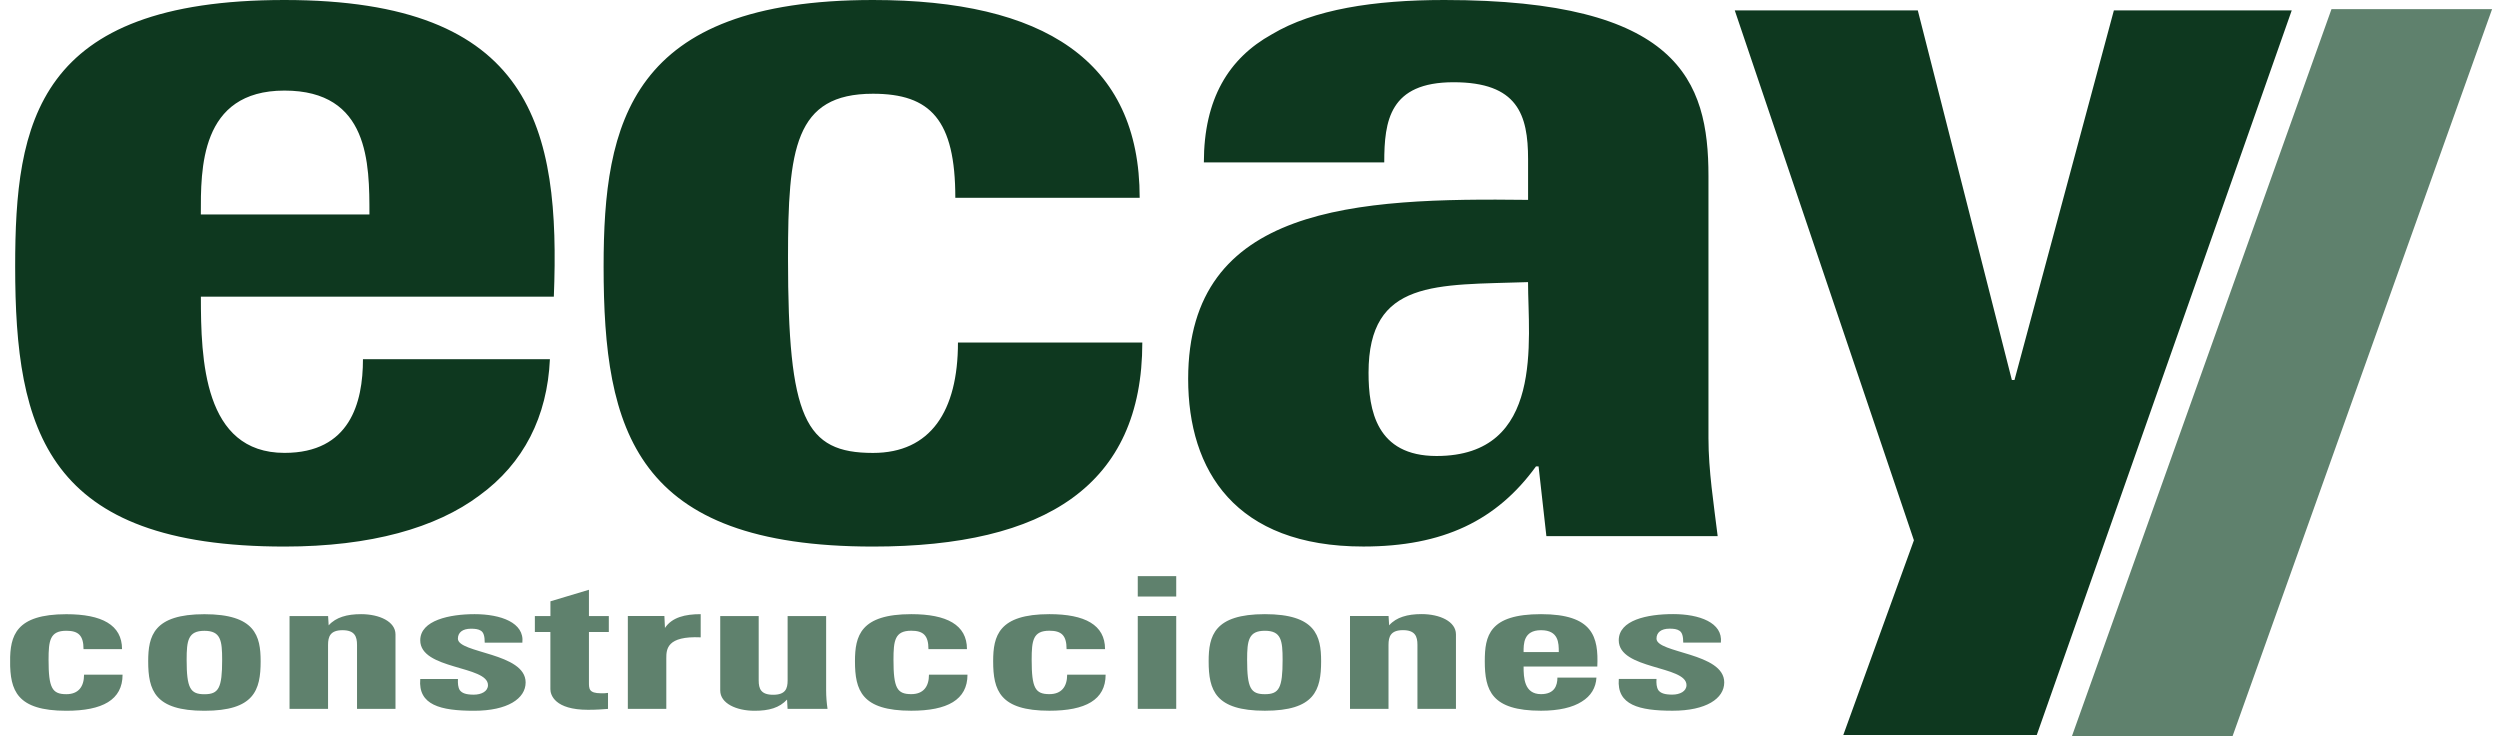 <svg width="163" height="48" viewBox="0 0 163 48" fill="none" xmlns="http://www.w3.org/2000/svg">
<g clip-path="url(#clip0_1_6375)">
<path d="M13.094 13.982C13.094 11.062 13.01 5.906 18.547 5.906C24.084 5.906 24.087 10.659 24.087 13.982H13.094ZM36.11 19.344C36.538 8.348 34.748 0 18.547 0C2.345 0 0.989 8.01 0.989 17.376C0.989 28.101 3.032 35.636 18.55 35.636C24.177 35.636 28.44 34.415 31.251 32.31C34.149 30.209 35.685 27.154 35.854 23.419H23.665C23.665 26.27 22.812 29.528 18.55 29.528C13.266 29.528 13.097 23.419 13.097 19.344H36.11ZM74.307 12.895C74.31 3.935 67.999 0 56.919 0C41.06 0 39.355 8.01 39.355 17.376C39.355 28.101 41.397 35.636 56.919 35.636C68.167 35.636 74.479 31.633 74.479 22.332H62.459C62.459 26.811 60.669 29.531 56.919 29.531C52.484 29.531 51.378 27.288 51.378 16.836C51.378 9.706 51.803 6.112 56.919 6.112C60.666 6.112 62.287 7.811 62.287 12.898H74.307V12.895ZM99.628 18.394C99.628 22.129 100.734 29.731 93.663 29.731C89.741 29.731 89.229 26.742 89.229 24.3C89.229 18.191 93.663 18.597 99.628 18.394ZM111.392 11.471C111.392 5.225 109.434 0 94.172 0C89.569 0 85.65 0.609 82.923 2.239C80.11 3.801 78.492 6.446 78.492 10.587H90.253C90.253 7.873 90.597 5.362 94.772 5.362C98.947 5.362 99.631 7.467 99.631 10.384V13.032C88.464 12.895 77.468 13.373 77.468 24.706C77.468 30.68 80.537 35.633 88.891 35.633C94.091 35.633 97.589 33.937 100.147 30.408H100.315L100.824 34.955H111.992C111.736 32.854 111.392 30.68 111.392 28.575V11.471ZM120.18 47.922H132.797L149.421 0.678H137.825L131.345 24.774H131.173L125.04 0.678H113.107L124.787 35.227L120.184 47.919L120.18 47.922Z" fill="#0E381F"/>
<path d="M7.957 42.325C7.957 40.742 6.639 40.046 4.325 40.046C1.014 40.046 0.658 41.461 0.658 43.116C0.658 45.011 1.086 46.342 4.325 46.342C6.676 46.342 7.991 45.636 7.991 43.99H5.48C5.48 44.78 5.105 45.261 4.325 45.261C3.4 45.261 3.166 44.864 3.166 43.019C3.166 41.76 3.257 41.126 4.325 41.126C5.105 41.126 5.446 41.426 5.446 42.325H7.957ZM13.328 45.264C12.404 45.264 12.169 44.868 12.169 43.022C12.169 41.763 12.26 41.129 13.328 41.129C14.396 41.129 14.484 41.767 14.484 43.022C14.484 44.868 14.256 45.264 13.328 45.264ZM13.328 46.342C16.567 46.342 16.994 45.011 16.994 43.116C16.994 41.461 16.638 40.046 13.328 40.046C10.018 40.046 9.662 41.461 9.662 43.116C9.662 45.011 10.09 46.342 13.328 46.342ZM21.389 40.167H18.878V46.22H21.389V42.048C21.389 41.507 21.532 41.089 22.332 41.089C23.131 41.089 23.278 41.507 23.278 42.048V46.22H25.786V41.364C25.786 40.524 24.736 40.043 23.543 40.043C23.081 40.043 22.669 40.093 22.316 40.211C21.979 40.321 21.673 40.499 21.429 40.773L21.392 40.164L21.389 40.167ZM27.4 44.277C27.256 45.97 28.718 46.342 30.907 46.342C33.096 46.342 34.271 45.548 34.271 44.496C34.271 42.553 29.855 42.6 29.855 41.642C29.855 41.236 30.161 40.992 30.71 40.992C30.979 40.992 31.192 41.017 31.354 41.123C31.532 41.233 31.604 41.482 31.604 41.901H34.058C34.202 40.595 32.65 40.043 30.942 40.043C29.327 40.043 27.4 40.439 27.4 41.748C27.4 43.675 31.816 43.387 31.816 44.671C31.816 45.077 31.388 45.292 30.892 45.292C30.395 45.292 30.13 45.199 29.983 45.005C29.858 44.815 29.846 44.549 29.858 44.271H27.403L27.4 44.277ZM34.87 41.208H35.885V44.936C35.885 45.308 36.169 46.279 38.34 46.279C38.943 46.279 39.305 46.242 39.642 46.22V45.177C39.517 45.202 39.355 45.202 39.196 45.202C38.377 45.202 38.399 44.899 38.399 44.446V41.208H39.695V40.167H38.399V38.453L35.888 39.206V40.167H34.873V41.208H34.87ZM40.935 40.167V46.22H43.443V42.922C43.443 42.322 43.48 41.457 45.685 41.554V40.043C44.673 40.043 43.818 40.246 43.355 40.942L43.318 40.164H40.935V40.167ZM51.353 46.22H53.955C53.898 45.823 53.864 45.417 53.864 45.021V40.167H51.353V44.365C51.353 44.902 51.213 45.299 50.41 45.299C49.608 45.299 49.467 44.905 49.467 44.365V40.167H46.959V45.021C46.959 45.861 48.009 46.342 49.199 46.342C50.145 46.342 50.816 46.151 51.316 45.611L51.35 46.223L51.353 46.22ZM63.046 42.322C63.046 40.739 61.728 40.043 59.414 40.043C56.103 40.043 55.744 41.457 55.744 43.112C55.744 45.008 56.175 46.339 59.414 46.339C61.762 46.339 63.08 45.633 63.08 43.987H60.569C60.569 44.777 60.194 45.258 59.414 45.258C58.486 45.258 58.255 44.861 58.255 43.016C58.255 41.757 58.346 41.123 59.414 41.123C60.194 41.123 60.535 41.423 60.535 42.322H63.046ZM72.049 42.322C72.049 40.739 70.731 40.043 68.42 40.043C65.11 40.043 64.754 41.457 64.754 43.112C64.754 45.008 65.182 46.339 68.42 46.339C70.772 46.339 72.087 45.633 72.087 43.987H69.579C69.579 44.777 69.204 45.258 68.42 45.258C67.496 45.258 67.265 44.861 67.265 43.016C67.265 41.757 67.352 41.123 68.42 41.123C69.204 41.123 69.541 41.423 69.541 42.322H72.052H72.049ZM76.69 40.164H74.182V46.217H76.69V40.164ZM74.182 38.893H76.69V37.563H74.182V38.893ZM82.471 45.261C81.543 45.261 81.312 44.864 81.312 43.019C81.312 41.76 81.403 41.126 82.471 41.126C83.539 41.126 83.626 41.763 83.626 43.019C83.626 44.864 83.398 45.261 82.471 45.261ZM82.471 46.339C85.709 46.339 86.137 45.008 86.137 43.112C86.137 41.457 85.781 40.043 82.471 40.043C79.16 40.043 78.804 41.457 78.804 43.112C78.804 45.008 79.232 46.339 82.471 46.339ZM90.531 40.164H88.02V46.217H90.531V42.044C90.531 41.504 90.675 41.086 91.474 41.086C92.274 41.086 92.417 41.504 92.417 42.044V46.217H94.928V41.361C94.928 40.52 93.879 40.039 92.686 40.039C92.224 40.039 91.811 40.09 91.459 40.208C91.118 40.318 90.818 40.495 90.572 40.77L90.534 40.161L90.531 40.164ZM99.338 42.513C99.338 42.001 99.319 41.089 100.474 41.089C101.63 41.089 101.633 41.929 101.633 42.513H99.338ZM104.144 43.462C104.231 41.52 103.86 40.043 100.474 40.043C97.089 40.043 96.808 41.457 96.808 43.112C96.808 45.008 97.236 46.339 100.474 46.339C101.649 46.339 102.539 46.123 103.126 45.748C103.732 45.38 104.053 44.836 104.088 44.181H101.543C101.543 44.683 101.365 45.258 100.474 45.258C99.372 45.258 99.338 44.181 99.338 43.459H104.144V43.462ZM105.546 44.274C105.409 45.967 106.864 46.339 109.053 46.339C111.242 46.339 112.42 45.545 112.42 44.493C112.42 42.55 108.004 42.597 108.004 41.639C108.004 41.233 108.307 40.989 108.857 40.989C109.125 40.989 109.337 41.014 109.494 41.12C109.675 41.229 109.747 41.479 109.747 41.898H112.201C112.342 40.592 110.793 40.039 109.088 40.039C107.382 40.039 105.543 40.436 105.543 41.745C105.543 43.672 109.959 43.384 109.959 44.668C109.959 45.074 109.531 45.289 109.035 45.289C108.538 45.289 108.273 45.196 108.126 45.002C108.004 44.811 107.985 44.546 108.004 44.268H105.546V44.274ZM145.564 47.994L162.484 0.596H152.013L135.089 48H145.561L145.564 47.994Z" fill="#5F816D"/>
</g>
<defs>
<clipPath id="clip0_1_6375">
<rect width="161.823" height="48" fill="white" transform="translate(0.662)"/>
</clipPath>
</defs>
</svg>
